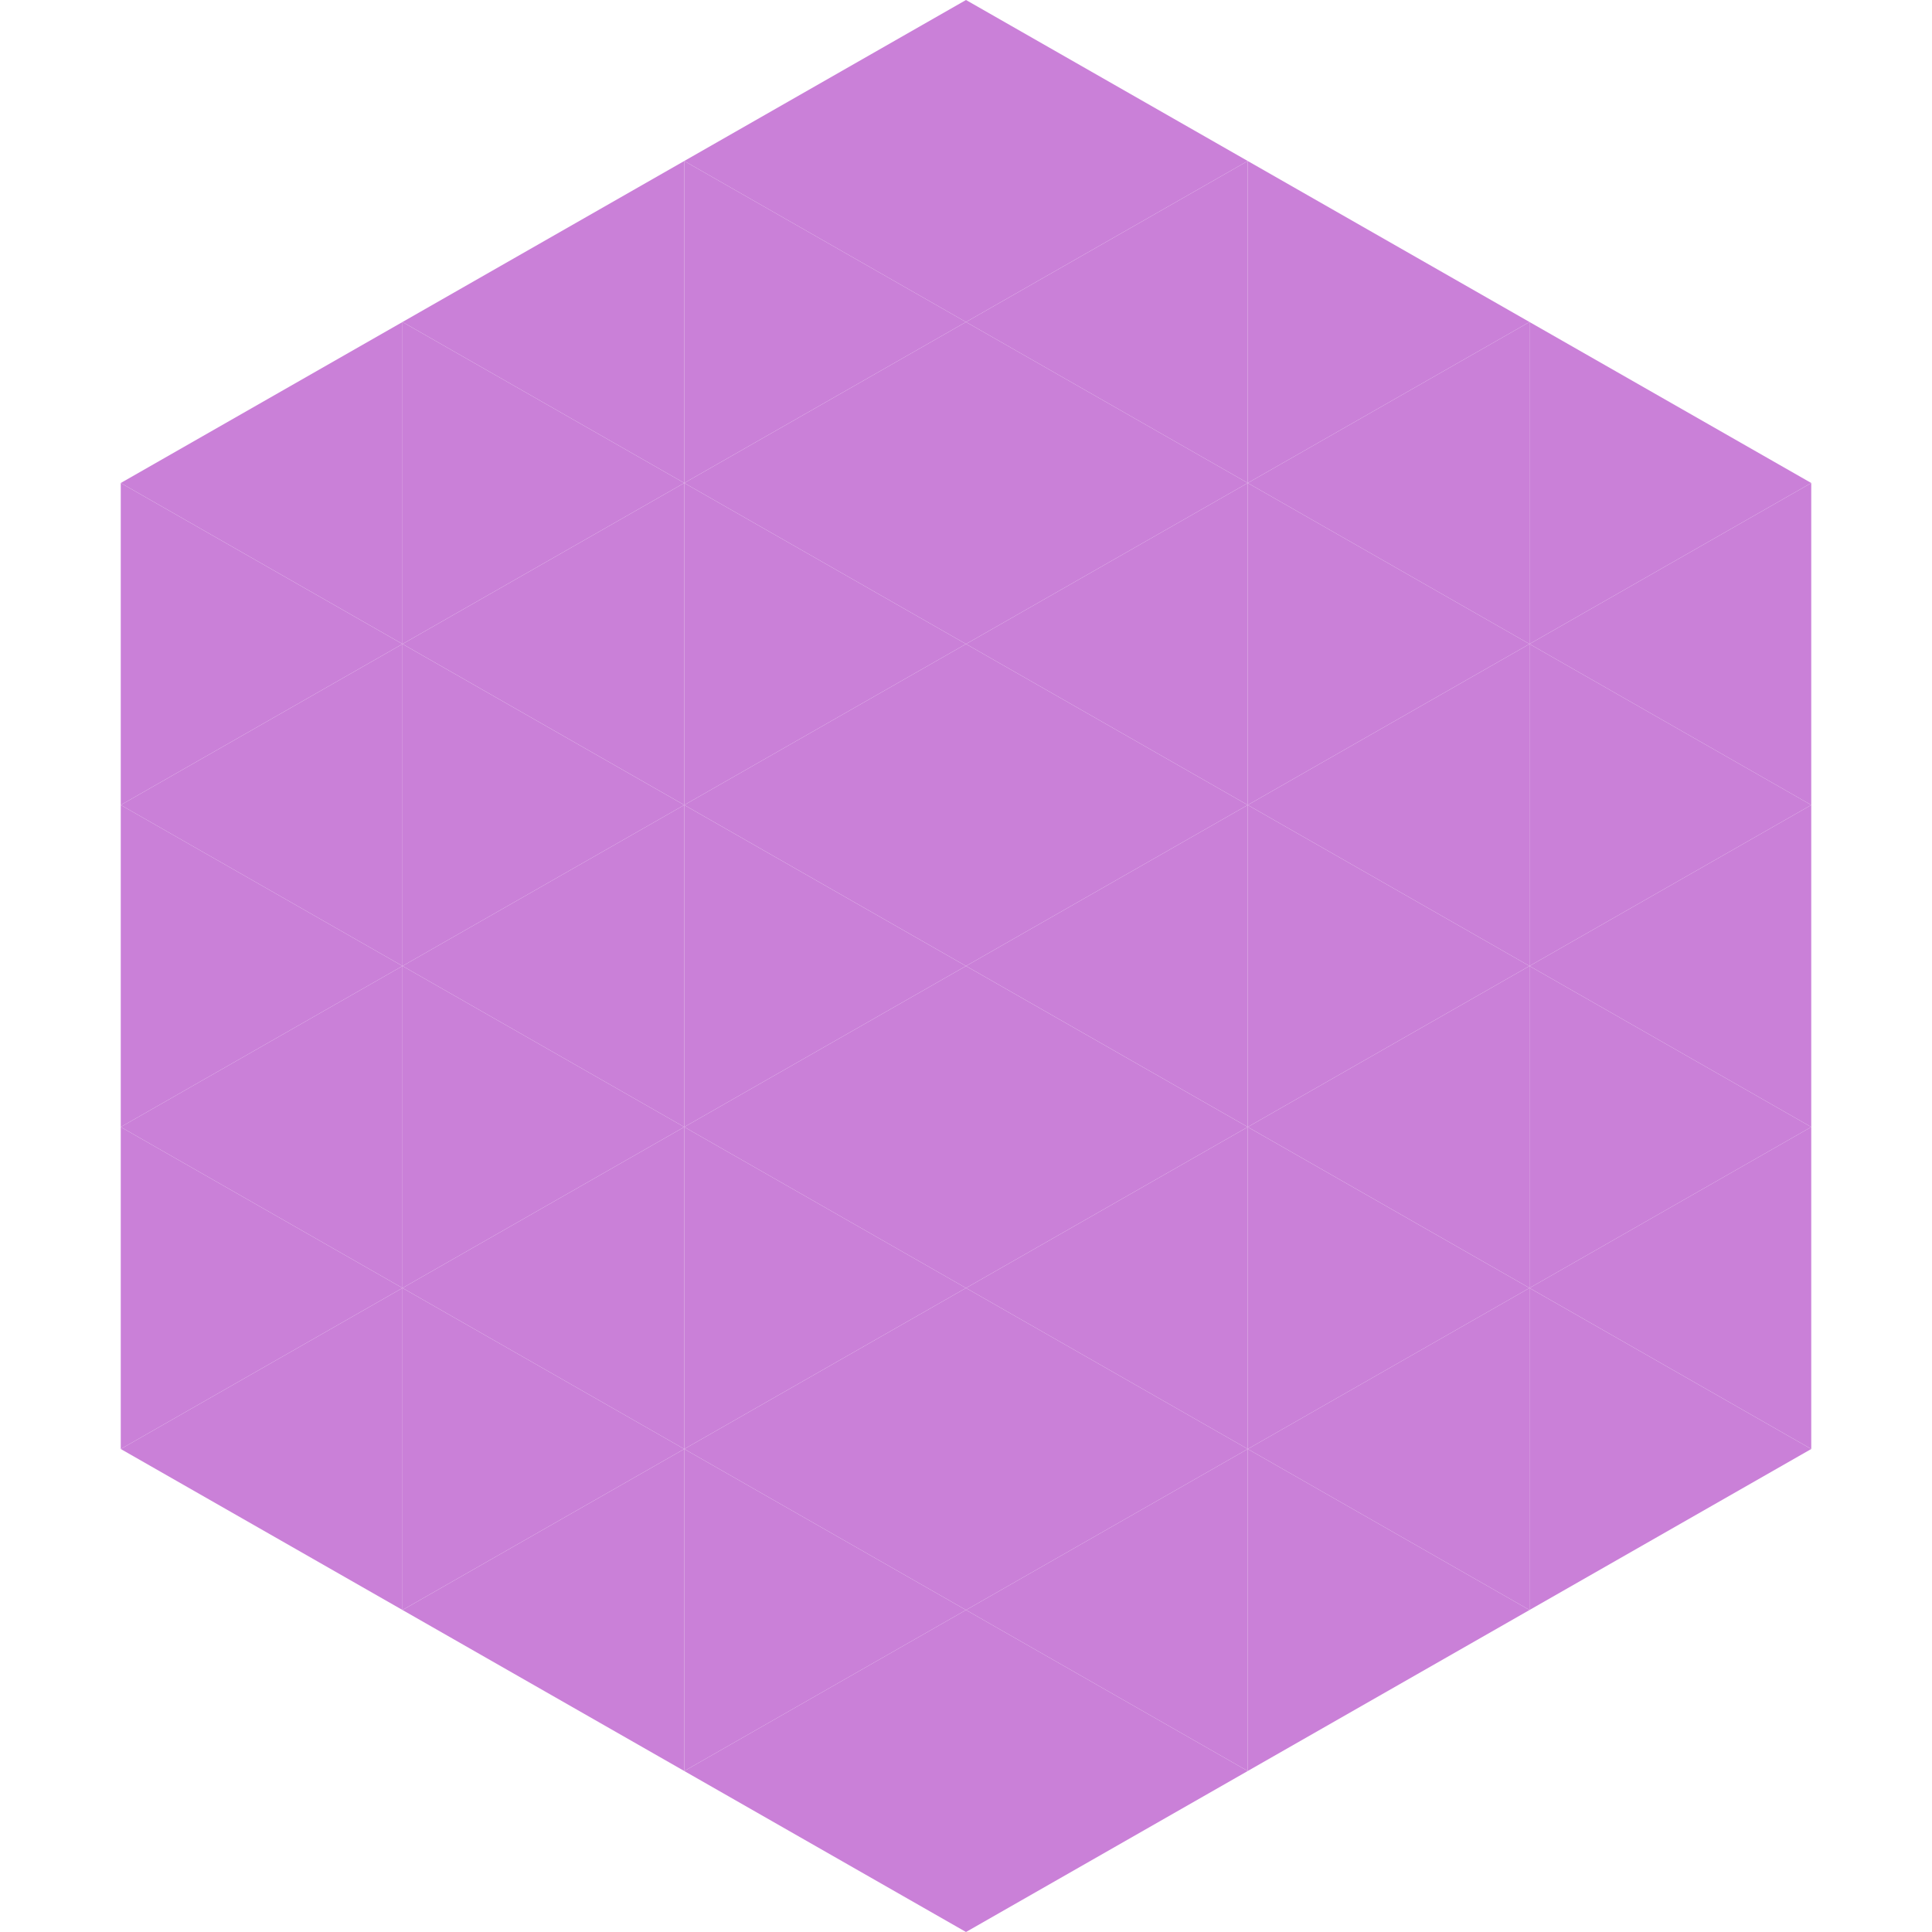 <?xml version="1.0"?>
<!-- Generated by SVGo -->
<svg width="240" height="240"
     xmlns="http://www.w3.org/2000/svg"
     xmlns:xlink="http://www.w3.org/1999/xlink">
<polygon points="50,40 15,60 50,80" style="fill:rgb(202,128,216)" />
<polygon points="190,40 225,60 190,80" style="fill:rgb(202,128,216)" />
<polygon points="15,60 50,80 15,100" style="fill:rgb(202,128,216)" />
<polygon points="225,60 190,80 225,100" style="fill:rgb(202,128,216)" />
<polygon points="50,80 15,100 50,120" style="fill:rgb(202,128,216)" />
<polygon points="190,80 225,100 190,120" style="fill:rgb(202,128,216)" />
<polygon points="15,100 50,120 15,140" style="fill:rgb(202,128,216)" />
<polygon points="225,100 190,120 225,140" style="fill:rgb(202,128,216)" />
<polygon points="50,120 15,140 50,160" style="fill:rgb(202,128,216)" />
<polygon points="190,120 225,140 190,160" style="fill:rgb(202,128,216)" />
<polygon points="15,140 50,160 15,180" style="fill:rgb(202,128,216)" />
<polygon points="225,140 190,160 225,180" style="fill:rgb(202,128,216)" />
<polygon points="50,160 15,180 50,200" style="fill:rgb(202,128,216)" />
<polygon points="190,160 225,180 190,200" style="fill:rgb(202,128,216)" />
<polygon points="15,180 50,200 15,220" style="fill:rgb(255,255,255); fill-opacity:0" />
<polygon points="225,180 190,200 225,220" style="fill:rgb(255,255,255); fill-opacity:0" />
<polygon points="50,0 85,20 50,40" style="fill:rgb(255,255,255); fill-opacity:0" />
<polygon points="190,0 155,20 190,40" style="fill:rgb(255,255,255); fill-opacity:0" />
<polygon points="85,20 50,40 85,60" style="fill:rgb(202,128,216)" />
<polygon points="155,20 190,40 155,60" style="fill:rgb(202,128,216)" />
<polygon points="50,40 85,60 50,80" style="fill:rgb(202,128,216)" />
<polygon points="190,40 155,60 190,80" style="fill:rgb(202,128,216)" />
<polygon points="85,60 50,80 85,100" style="fill:rgb(202,128,216)" />
<polygon points="155,60 190,80 155,100" style="fill:rgb(202,128,216)" />
<polygon points="50,80 85,100 50,120" style="fill:rgb(202,128,216)" />
<polygon points="190,80 155,100 190,120" style="fill:rgb(202,128,216)" />
<polygon points="85,100 50,120 85,140" style="fill:rgb(202,128,216)" />
<polygon points="155,100 190,120 155,140" style="fill:rgb(202,128,216)" />
<polygon points="50,120 85,140 50,160" style="fill:rgb(202,128,216)" />
<polygon points="190,120 155,140 190,160" style="fill:rgb(202,128,216)" />
<polygon points="85,140 50,160 85,180" style="fill:rgb(202,128,216)" />
<polygon points="155,140 190,160 155,180" style="fill:rgb(202,128,216)" />
<polygon points="50,160 85,180 50,200" style="fill:rgb(202,128,216)" />
<polygon points="190,160 155,180 190,200" style="fill:rgb(202,128,216)" />
<polygon points="85,180 50,200 85,220" style="fill:rgb(202,128,216)" />
<polygon points="155,180 190,200 155,220" style="fill:rgb(202,128,216)" />
<polygon points="120,0 85,20 120,40" style="fill:rgb(202,128,216)" />
<polygon points="120,0 155,20 120,40" style="fill:rgb(202,128,216)" />
<polygon points="85,20 120,40 85,60" style="fill:rgb(202,128,216)" />
<polygon points="155,20 120,40 155,60" style="fill:rgb(202,128,216)" />
<polygon points="120,40 85,60 120,80" style="fill:rgb(202,128,216)" />
<polygon points="120,40 155,60 120,80" style="fill:rgb(202,128,216)" />
<polygon points="85,60 120,80 85,100" style="fill:rgb(202,128,216)" />
<polygon points="155,60 120,80 155,100" style="fill:rgb(202,128,216)" />
<polygon points="120,80 85,100 120,120" style="fill:rgb(202,128,216)" />
<polygon points="120,80 155,100 120,120" style="fill:rgb(202,128,216)" />
<polygon points="85,100 120,120 85,140" style="fill:rgb(202,128,216)" />
<polygon points="155,100 120,120 155,140" style="fill:rgb(202,128,216)" />
<polygon points="120,120 85,140 120,160" style="fill:rgb(202,128,216)" />
<polygon points="120,120 155,140 120,160" style="fill:rgb(202,128,216)" />
<polygon points="85,140 120,160 85,180" style="fill:rgb(202,128,216)" />
<polygon points="155,140 120,160 155,180" style="fill:rgb(202,128,216)" />
<polygon points="120,160 85,180 120,200" style="fill:rgb(202,128,216)" />
<polygon points="120,160 155,180 120,200" style="fill:rgb(202,128,216)" />
<polygon points="85,180 120,200 85,220" style="fill:rgb(202,128,216)" />
<polygon points="155,180 120,200 155,220" style="fill:rgb(202,128,216)" />
<polygon points="120,200 85,220 120,240" style="fill:rgb(202,128,216)" />
<polygon points="120,200 155,220 120,240" style="fill:rgb(202,128,216)" />
<polygon points="85,220 120,240 85,260" style="fill:rgb(255,255,255); fill-opacity:0" />
<polygon points="155,220 120,240 155,260" style="fill:rgb(255,255,255); fill-opacity:0" />
</svg>
